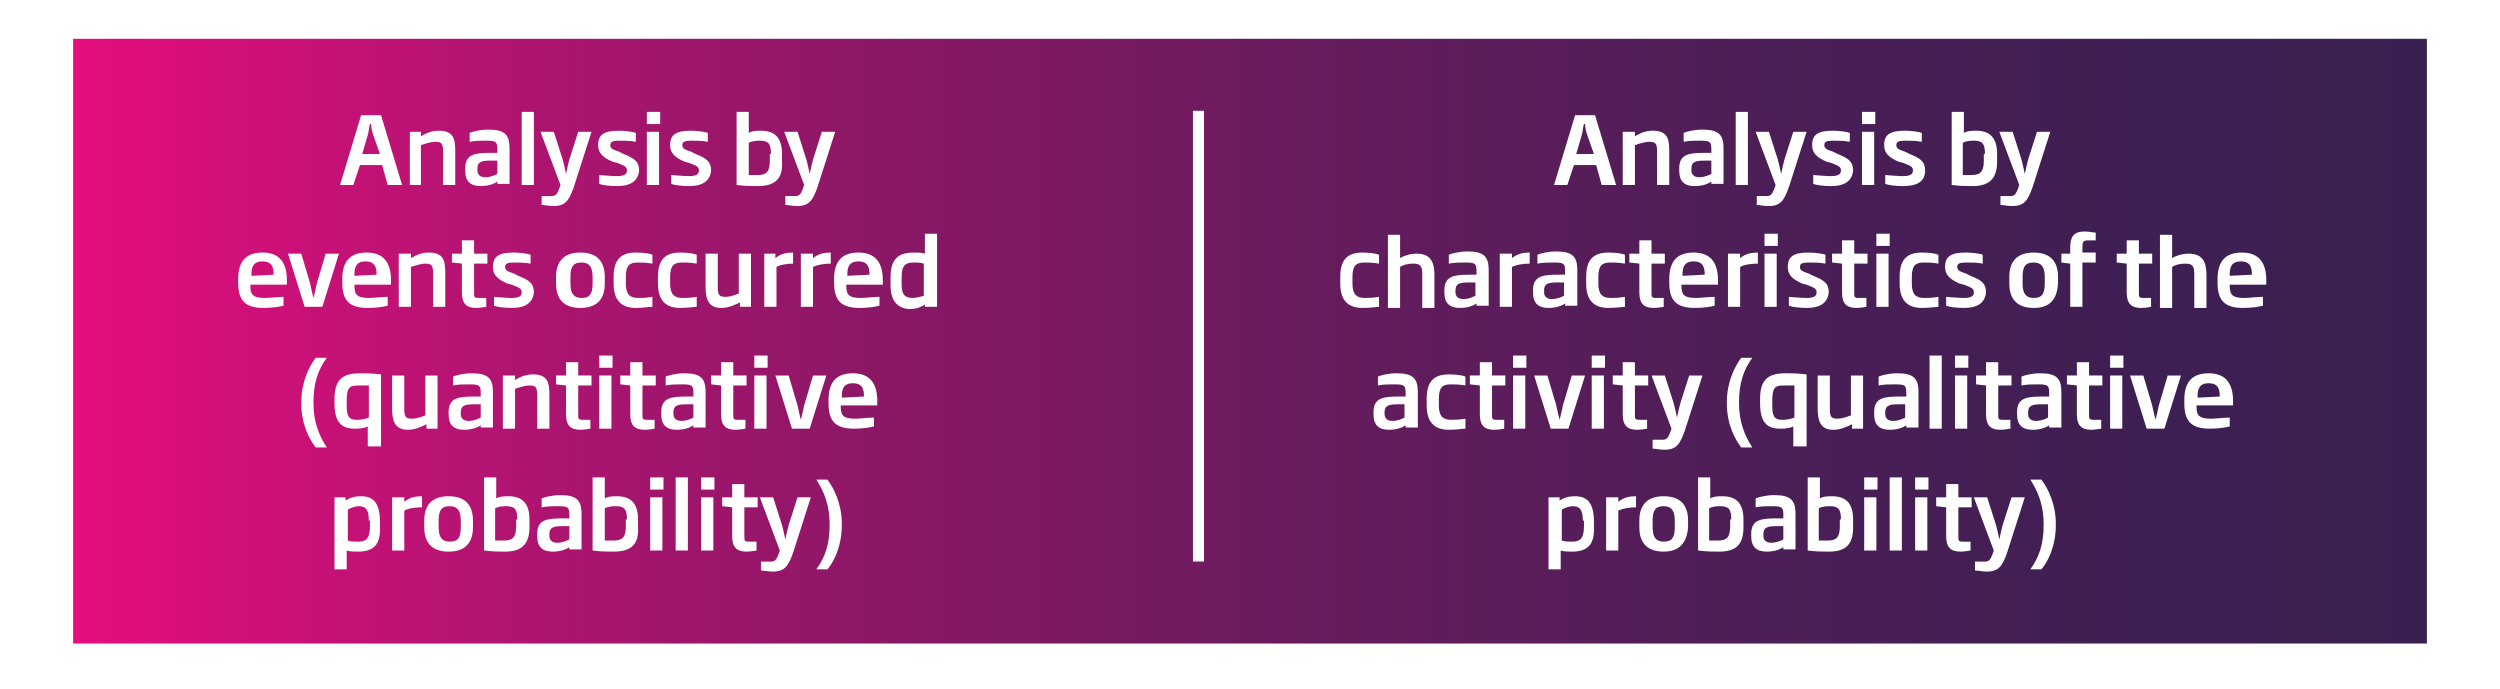 <?xml version="1.0" encoding="utf-8"?>
<!-- Generator: Adobe Illustrator 24.2.3, SVG Export Plug-In . SVG Version: 6.00 Build 0)  -->
<svg version="1.1" id="Capa_1" xmlns="http://www.w3.org/2000/svg" xmlns:xlink="http://www.w3.org/1999/xlink" x="0px" y="0px"
	 viewBox="0 0 225.7 62.2" style="enable-background:new 0 0 225.7 62.2;" xml:space="preserve">
<style type="text/css">
	.st0{clip-path:url(#SVGID_2_);fill:url(#SVGID_3_);}
	.st1{fill:#FFFFFF;}
	.st2{filter:url(#Adobe_OpacityMaskFilter);}
	.st3{fill:url(#SVGID_5_);}
	.st4{mask:url(#SVGID_4_);}
	.st5{clip-path:url(#SVGID_7_);fill:none;stroke:#FFFFFF;}
</style>
<g>
	<defs>
		<rect id="SVGID_1_" x="6.6" y="3.5" width="212.5" height="54.6"/>
	</defs>
	<clipPath id="SVGID_2_">
		<use xlink:href="#SVGID_1_"  style="overflow:visible;"/>
	</clipPath>
	
		<linearGradient id="SVGID_3_" gradientUnits="userSpaceOnUse" x1="332.455" y1="-14.036" x2="333.455" y2="-14.036" gradientTransform="matrix(213.354 0 0 -213.354 -70924.336 -2963.767)">
		<stop  offset="0" style="stop-color:#E40E7E"/>
		<stop  offset="1.127321e-02" style="stop-color:#E10E7D"/>
		<stop  offset="0.193" style="stop-color:#AE1470"/>
		<stop  offset="0.371" style="stop-color:#851865"/>
		<stop  offset="0.544" style="stop-color:#641C5D"/>
		<stop  offset="0.71" style="stop-color:#4D1E57"/>
		<stop  offset="0.866" style="stop-color:#3F1F53"/>
		<stop  offset="1" style="stop-color:#3A2052"/>
	</linearGradient>
	<rect x="6.6" y="3.5" class="st0" width="212.5" height="54.6"/>
</g>
<g>
	<path class="st1" d="M35,16.7l-0.5-1.8h-2l-0.6,1.8h-1.2l1.9-6.3h1.8l1.9,6.3H35z M33.7,12.2c-0.1-0.3-0.2-0.7-0.2-1h-0.1
		c-0.1,0.3-0.1,0.7-0.2,1l-0.5,1.7h1.6L33.7,12.2z"/>
	<path class="st1" d="M40,16.7v-3c0-0.7-0.1-0.9-0.7-0.9c-0.3,0-0.7,0.1-1.3,0.3v3.6H37v-4.8H38v0.4c0.5-0.3,1-0.5,1.6-0.5
		c1.4,0,1.5,0.8,1.5,1.9v3H40z"/>
	<path class="st1" d="M44.9,16.7v-0.3c-0.3,0.2-0.8,0.4-1.5,0.4c-0.9,0-1.4-0.4-1.4-1.4v-0.2c0-1.3,0.9-1.4,2.3-1.4h0.6v-0.3
		c0-0.7-0.1-0.8-1-0.8c-0.5,0-1,0-1.5,0.1v-0.8c0.2-0.1,0.9-0.3,1.7-0.3c1.5,0,1.9,0.5,1.9,1.7v3.2H44.9z M44.9,14.5h-0.6
		c-0.8,0-1.2,0.1-1.2,0.7v0.2c0,0.4,0.3,0.6,0.7,0.6c0.5,0,0.9-0.2,1.1-0.3V14.5z"/>
	<path class="st1" d="M47.1,16.7v-6.6h1.1v6.6H47.1z"/>
	<path class="st1" d="M51.8,16.9c-0.4,1.1-0.7,1.7-1.8,1.7c-0.5,0-0.9-0.1-1.1-0.1v-0.8c0.4,0,0.6,0,0.9,0c0.4,0,0.5-0.2,0.7-0.7
		l0.1-0.3l-1.8-4.8h1.2l0.8,2.5c0.1,0.4,0.2,0.8,0.3,1.3c0.1-0.5,0.2-0.9,0.3-1.3l0.8-2.5h1.2L51.8,16.9z"/>
	<path class="st1" d="M55.7,16.8c-0.7,0-1.4-0.1-1.6-0.2v-0.8c0.2,0,1,0.1,1.6,0.1c0.7,0,0.9-0.2,0.9-0.5c0-0.3-0.1-0.4-0.9-0.7
		l-0.4-0.1c-0.9-0.4-1.3-0.8-1.3-1.5c0-1,0.6-1.3,1.9-1.3c0.5,0,1.3,0.1,1.5,0.2v0.8c-0.5-0.1-1.1-0.1-1.5-0.1
		c-0.6,0-0.8,0.1-0.8,0.4c0,0.3,0.2,0.4,0.8,0.6l0.4,0.2c1,0.4,1.4,0.7,1.4,1.5C57.6,16.3,57,16.8,55.7,16.8z"/>
	<path class="st1" d="M58.4,11.2v-1.1h1.2v1.1H58.4z M58.4,16.7v-4.8h1.1v4.8H58.4z"/>
	<path class="st1" d="M62.2,16.8c-0.7,0-1.4-0.1-1.6-0.2v-0.8c0.2,0,1,0.1,1.6,0.1c0.7,0,0.9-0.2,0.9-0.5c0-0.3-0.1-0.4-0.9-0.7
		l-0.4-0.1c-0.9-0.4-1.3-0.8-1.3-1.5c0-1,0.6-1.3,1.9-1.3c0.5,0,1.3,0.1,1.5,0.2v0.8c-0.5-0.1-1.1-0.1-1.5-0.1
		c-0.6,0-0.8,0.1-0.8,0.4c0,0.3,0.2,0.4,0.8,0.6l0.4,0.2c1,0.4,1.4,0.7,1.4,1.5C64.1,16.3,63.5,16.8,62.2,16.8z"/>
	<path class="st1" d="M68.4,16.8c-0.6,0-1.1,0-1.9-0.1v-6.6h1.1V12c0.3-0.2,0.8-0.2,1.1-0.2c1.3,0,1.9,0.7,1.9,2.1v0.7
		C70.7,16.2,69.9,16.8,68.4,16.8z M69.6,13.9c0-0.9-0.2-1.2-1-1.2c-0.2,0-0.7,0-1,0.2v2.9c0.2,0,0.5,0,0.8,0c0.8,0,1.1-0.3,1.1-1.3
		V13.9z"/>
	<path class="st1" d="M73.8,16.9c-0.4,1.1-0.7,1.7-1.8,1.7c-0.5,0-0.9-0.1-1.1-0.1v-0.8c0.4,0,0.6,0,0.9,0c0.4,0,0.5-0.2,0.7-0.7
		l0.1-0.3l-1.8-4.8h1.2l0.8,2.5c0.1,0.4,0.2,0.8,0.3,1.3c0.1-0.5,0.2-0.9,0.3-1.3l0.8-2.5h1.2L73.8,16.9z"/>
</g>
<g>
	<path class="st1" d="M22.6,25.7L22.6,25.7c0,0.8,0.1,1.2,1.3,1.2c0.5,0,1.1-0.1,1.7-0.1v0.8c-0.4,0.1-1,0.2-1.8,0.2
		c-1.7,0-2.3-0.7-2.3-2.3v-0.3c0-1.6,0.7-2.4,2.2-2.4c1.6,0,2.2,1,2.2,2.5v0.4H22.6z M24.7,24.8c0-0.6-0.1-1.2-1-1.2
		c-0.9,0-1,0.6-1,1.2v0.1L24.7,24.8L24.7,24.8z"/>
	<path class="st1" d="M29.1,27.7h-1.6L26,22.9h1.2l0.8,2.7c0.1,0.5,0.2,0.9,0.3,1.3c0.1-0.4,0.2-0.8,0.3-1.3l0.8-2.7h1.2L29.1,27.7z
		"/>
	<path class="st1" d="M32,25.7L32,25.7c0,0.8,0.1,1.2,1.3,1.2c0.5,0,1.1-0.1,1.7-0.1v0.8c-0.4,0.1-1,0.2-1.8,0.2
		c-1.7,0-2.3-0.7-2.3-2.3v-0.3c0-1.6,0.7-2.4,2.2-2.4c1.6,0,2.2,1,2.2,2.5v0.4H32z M34,24.8c0-0.6-0.1-1.2-1-1.2c-0.9,0-1,0.6-1,1.2
		v0.1L34,24.8L34,24.8z"/>
	<path class="st1" d="M39.1,27.7v-3c0-0.7-0.1-0.9-0.7-0.9c-0.3,0-0.7,0.1-1.3,0.3v3.6h-1.1v-4.8h1.1v0.4c0.5-0.3,1-0.5,1.6-0.5
		c1.4,0,1.5,0.8,1.5,1.9v3H39.1z"/>
	<path class="st1" d="M43,27.8c-0.9,0-1.3-0.4-1.3-1.4v-2.6l-0.9-0.1v-0.8h0.9v-1.2h1.1v1.2h1.2v0.9h-1.2v2.6c0,0.4,0,0.5,0.4,0.5
		c0.2,0,0.6,0,0.7,0v0.8C43.8,27.7,43.4,27.8,43,27.8z"/>
	<path class="st1" d="M46.2,27.8c-0.7,0-1.4-0.1-1.6-0.2v-0.8c0.2,0,1,0.1,1.6,0.1c0.7,0,0.9-0.2,0.9-0.5c0-0.3-0.1-0.4-0.9-0.7
		l-0.4-0.1c-0.9-0.4-1.3-0.8-1.3-1.5c0-1,0.6-1.3,1.9-1.3c0.5,0,1.3,0.1,1.5,0.2v0.8c-0.5-0.1-1.1-0.1-1.5-0.1
		c-0.6,0-0.8,0.1-0.8,0.4c0,0.3,0.2,0.4,0.8,0.6l0.4,0.2c1,0.4,1.4,0.7,1.4,1.5C48.1,27.3,47.5,27.8,46.2,27.8z"/>
	<path class="st1" d="M52.4,27.8c-1.4,0-2.2-0.7-2.2-2.2V25c0-1.5,0.8-2.2,2.2-2.2s2.2,0.7,2.2,2.2v0.6
		C54.6,27.1,53.8,27.8,52.4,27.8z M53.5,25c0-0.9-0.3-1.3-1-1.3c-0.7,0-1,0.3-1,1.3v0.6c0,0.9,0.3,1.3,1,1.3s1-0.3,1-1.3V25z"/>
	<path class="st1" d="M57.4,27.8c-1.4,0-2-0.8-2-2.2V25c0-1.5,0.6-2.2,2-2.2c0.7,0,1.3,0.1,1.5,0.2v0.8c-0.6-0.1-1-0.1-1.3-0.1
		c-0.7,0-1.1,0.2-1.1,1.3v0.6c0,1,0.4,1.3,1.1,1.3c0.3,0,0.7,0,1.3-0.1v0.9C58.6,27.7,58.1,27.8,57.4,27.8z"/>
	<path class="st1" d="M61.4,27.8c-1.4,0-2-0.8-2-2.2V25c0-1.5,0.6-2.2,2-2.2c0.7,0,1.3,0.1,1.5,0.2v0.8c-0.6-0.1-1-0.1-1.3-0.1
		c-0.7,0-1.1,0.2-1.1,1.3v0.6c0,1,0.4,1.3,1.1,1.3c0.3,0,0.7,0,1.3-0.1v0.9C62.6,27.7,62.1,27.8,61.4,27.8z"/>
	<path class="st1" d="M66.8,27.7v-0.4c-0.6,0.3-1.1,0.5-1.7,0.5c-1.2,0-1.4-0.9-1.4-1.9v-3h1.1v3c0,0.7,0.1,0.9,0.7,0.9
		c0.3,0,0.7-0.1,1.2-0.3v-3.6h1.1v4.8H66.8z"/>
	<path class="st1" d="M70.1,24.1v3.6H69v-4.8H70v0.4c0.5-0.4,1-0.5,1.6-0.5v1C71.1,23.8,70.4,23.9,70.1,24.1z"/>
	<path class="st1" d="M73.4,24.1v3.6h-1.1v-4.8h1.1v0.4c0.5-0.4,1-0.5,1.6-0.5v1C74.4,23.8,73.8,23.9,73.4,24.1z"/>
	<path class="st1" d="M76.4,25.7L76.4,25.7c0,0.8,0.1,1.2,1.3,1.2c0.5,0,1.1-0.1,1.7-0.1v0.8c-0.4,0.1-1,0.2-1.8,0.2
		c-1.7,0-2.3-0.7-2.3-2.3v-0.3c0-1.6,0.7-2.4,2.2-2.4c1.6,0,2.2,1,2.2,2.5v0.4H76.4z M78.5,24.8c0-0.6-0.1-1.2-1-1.2
		c-0.9,0-1,0.6-1,1.2v0.1L78.5,24.8L78.5,24.8z"/>
	<path class="st1" d="M83.5,27.7v-0.2c-0.3,0.2-0.8,0.4-1.3,0.4c-1.1,0-1.8-0.7-1.8-2.1V25c0-1.7,0.8-2.2,2.1-2.2c0.4,0,0.7,0,1,0.1
		v-1.8h1.1v6.6H83.5z M83.4,23.8c-0.3-0.1-0.7-0.1-0.9-0.1c-0.7,0-1.1,0.2-1.1,1.3v0.7c0,0.9,0.3,1.2,1,1.2c0.3,0,0.7-0.1,1-0.2
		V23.8z"/>
</g>
<g>
	<path class="st1" d="M28.5,40.4c-0.6-0.8-1.3-2.1-1.3-4v-0.1c0-1.8,0.7-3.2,1.3-4h1c-0.8,1.1-1.2,2.3-1.2,4v0.1
		c0,1.7,0.5,2.9,1.2,4H28.5z"/>
	<path class="st1" d="M33.2,40.4v-1.9c-0.4,0.2-0.9,0.2-1.2,0.2c-1.2,0-1.8-0.6-1.8-2.3v-0.4c0-1.8,0.8-2.3,2.3-2.3
		c0.6,0,1,0,1.9,0.1v6.5H33.2z M33.2,34.8c-0.2,0-0.6,0-0.8,0c-0.8,0-1.1,0.1-1.1,1.4v0.4c0,1,0.2,1.3,0.9,1.3c0.2,0,0.6,0,1.1-0.2
		V34.8z"/>
	<path class="st1" d="M38.5,38.7v-0.4c-0.6,0.3-1.1,0.5-1.7,0.5c-1.2,0-1.4-0.9-1.4-1.9v-3h1.1v3c0,0.7,0.1,0.9,0.7,0.9
		c0.3,0,0.7-0.1,1.2-0.3v-3.6h1.1v4.8H38.5z"/>
	<path class="st1" d="M43.4,38.7v-0.3c-0.3,0.2-0.8,0.4-1.5,0.4c-0.9,0-1.4-0.4-1.4-1.4v-0.2c0-1.3,0.9-1.4,2.3-1.4h0.6v-0.3
		c0-0.7-0.1-0.8-1-0.8c-0.5,0-1,0-1.5,0.1V34c0.2-0.1,0.9-0.3,1.7-0.3c1.5,0,1.9,0.5,1.9,1.7v3.2H43.4z M43.4,36.5h-0.6
		c-0.8,0-1.2,0.1-1.2,0.7v0.2c0,0.4,0.3,0.6,0.7,0.6c0.5,0,0.9-0.2,1.1-0.3V36.5z"/>
	<path class="st1" d="M48.5,38.7v-3c0-0.7-0.1-0.9-0.7-0.9c-0.3,0-0.7,0.1-1.3,0.3v3.6h-1.1v-4.8h1.1v0.4c0.5-0.3,1-0.5,1.6-0.5
		c1.4,0,1.5,0.8,1.5,1.9v3H48.5z"/>
	<path class="st1" d="M52.4,38.8c-0.9,0-1.3-0.4-1.3-1.4v-2.6l-0.9-0.1v-0.8h0.9v-1.2h1.1v1.2h1.2v0.9h-1.2v2.6c0,0.4,0,0.5,0.4,0.5
		c0.2,0,0.6,0,0.7,0v0.8C53.2,38.7,52.8,38.8,52.4,38.8z"/>
	<path class="st1" d="M54.1,33.2v-1.1h1.2v1.1H54.1z M54.1,38.7v-4.8h1.1v4.8H54.1z"/>
	<path class="st1" d="M58.2,38.8c-0.9,0-1.3-0.4-1.3-1.4v-2.6L56,34.7v-0.8h0.9v-1.2H58v1.2h1.2v0.9H58v2.6c0,0.4,0,0.5,0.4,0.5
		c0.2,0,0.6,0,0.7,0v0.8C59.1,38.7,58.6,38.8,58.2,38.8z"/>
	<path class="st1" d="M62.6,38.7v-0.3c-0.3,0.2-0.8,0.4-1.5,0.4c-0.9,0-1.4-0.4-1.4-1.4v-0.2c0-1.3,0.9-1.4,2.3-1.4h0.6v-0.3
		c0-0.7-0.1-0.8-1-0.8c-0.5,0-1,0-1.5,0.1V34c0.2-0.1,0.9-0.3,1.7-0.3c1.5,0,1.9,0.5,1.9,1.7v3.2H62.6z M62.6,36.5H62
		c-0.8,0-1.2,0.1-1.2,0.7v0.2c0,0.4,0.3,0.6,0.7,0.6c0.5,0,0.9-0.2,1.1-0.3V36.5z"/>
	<path class="st1" d="M66.4,38.8c-0.9,0-1.3-0.4-1.3-1.4v-2.6l-0.9-0.1v-0.8h0.9v-1.2h1.1v1.2h1.2v0.9h-1.2v2.6c0,0.4,0,0.5,0.4,0.5
		c0.2,0,0.6,0,0.7,0v0.8C67.2,38.7,66.8,38.8,66.4,38.8z"/>
	<path class="st1" d="M68.1,33.2v-1.1h1.2v1.1H68.1z M68.1,38.7v-4.8h1.1v4.8H68.1z"/>
	<path class="st1" d="M73.1,38.7h-1.6L70,33.9h1.2l0.8,2.7c0.1,0.5,0.2,0.9,0.3,1.3c0.1-0.4,0.2-0.8,0.3-1.3l0.8-2.7h1.2L73.1,38.7z
		"/>
	<path class="st1" d="M75.9,36.6L75.9,36.6c0,0.8,0.1,1.2,1.3,1.2c0.5,0,1.1-0.1,1.7-0.1v0.8c-0.4,0.1-1,0.2-1.8,0.2
		c-1.7,0-2.3-0.7-2.3-2.3v-0.3c0-1.6,0.7-2.4,2.2-2.4c1.6,0,2.2,1,2.2,2.5v0.4H75.9z M78,35.8c0-0.6-0.1-1.2-1-1.2
		c-0.9,0-1,0.6-1,1.2v0.1L78,35.8L78,35.8z"/>
</g>
<g>
	<path class="st1" d="M32.3,49.8c-0.3,0-0.7,0-1-0.1v1.7h-1.1v-6.5h1v0.3c0.4-0.3,0.9-0.4,1.4-0.4c1.1,0,1.7,0.6,1.7,2.3v0.4
		C34.4,49.3,33.6,49.8,32.3,49.8z M33.3,47c0-1-0.3-1.3-0.9-1.3c-0.3,0-0.6,0.1-1,0.3v2.8c0.3,0.1,0.6,0.1,0.9,0.1
		c0.7,0,1.1-0.2,1.1-1.4V47z"/>
	<path class="st1" d="M36.5,46.1v3.6h-1.1v-4.8h1.1v0.4c0.5-0.4,1-0.5,1.6-0.5v1C37.5,45.8,36.8,45.9,36.5,46.1z"/>
	<path class="st1" d="M40.5,49.8c-1.4,0-2.2-0.7-2.2-2.2V47c0-1.5,0.8-2.2,2.2-2.2s2.2,0.7,2.2,2.2v0.6
		C42.7,49.1,41.9,49.8,40.5,49.8z M41.6,47c0-0.9-0.3-1.3-1-1.3c-0.7,0-1,0.3-1,1.3v0.6c0,0.9,0.3,1.3,1,1.3s1-0.3,1-1.3V47z"/>
	<path class="st1" d="M45.6,49.8c-0.6,0-1.1,0-1.9-0.1v-6.6h1.1V45c0.3-0.2,0.8-0.2,1.1-0.2c1.3,0,1.9,0.7,1.9,2.1v0.7
		C47.8,49.2,47,49.8,45.6,49.8z M46.7,46.9c0-0.9-0.2-1.2-1-1.2c-0.2,0-0.7,0-1,0.2v2.9c0.2,0,0.5,0,0.8,0c0.8,0,1.1-0.3,1.1-1.3
		V46.9z"/>
	<path class="st1" d="M51.4,49.7v-0.3c-0.3,0.2-0.8,0.4-1.5,0.4c-0.9,0-1.4-0.4-1.4-1.4v-0.2c0-1.3,0.9-1.4,2.3-1.4h0.6v-0.3
		c0-0.7-0.1-0.8-1-0.8c-0.5,0-1,0-1.5,0.1V45c0.2-0.1,0.9-0.3,1.7-0.3c1.5,0,1.9,0.5,1.9,1.7v3.2H51.4z M51.4,47.5h-0.6
		c-0.8,0-1.2,0.1-1.2,0.7v0.2c0,0.4,0.3,0.6,0.7,0.6c0.5,0,0.9-0.2,1.1-0.3V47.5z"/>
	<path class="st1" d="M55.4,49.8c-0.6,0-1.1,0-1.9-0.1v-6.6h1.1V45c0.3-0.2,0.8-0.2,1.1-0.2c1.3,0,1.9,0.7,1.9,2.1v0.7
		C57.7,49.2,56.9,49.8,55.4,49.8z M56.6,46.9c0-0.9-0.2-1.2-1-1.2c-0.2,0-0.7,0-1,0.2v2.9c0.2,0,0.5,0,0.8,0c0.8,0,1.1-0.3,1.1-1.3
		V46.9z"/>
	<path class="st1" d="M58.7,44.2v-1.1h1.2v1.1H58.7z M58.7,49.7v-4.8h1.1v4.8H58.7z"/>
	<path class="st1" d="M61,49.7v-6.6h1.1v6.6H61z"/>
	<path class="st1" d="M63.3,44.2v-1.1h1.2v1.1H63.3z M63.3,49.7v-4.8h1.1v4.8H63.3z"/>
	<path class="st1" d="M67.4,49.8c-0.9,0-1.3-0.4-1.3-1.4v-2.6l-0.9-0.1v-0.8h0.9v-1.2h1.1v1.2h1.2v0.9h-1.2v2.6c0,0.4,0,0.5,0.4,0.5
		c0.2,0,0.6,0,0.7,0v0.8C68.2,49.7,67.8,49.8,67.4,49.8z"/>
	<path class="st1" d="M71.6,49.9c-0.4,1.1-0.7,1.7-1.8,1.7c-0.5,0-0.9-0.1-1.1-0.1v-0.8c0.4,0,0.6,0,0.9,0c0.4,0,0.5-0.2,0.7-0.7
		l0.1-0.3l-1.8-4.8h1.2l0.8,2.5c0.1,0.4,0.2,0.8,0.3,1.3c0.1-0.5,0.2-0.9,0.3-1.3l0.8-2.5h1.2L71.6,49.9z"/>
	<path class="st1" d="M74.7,51.4h-1c0.8-1.1,1.2-2.3,1.2-4v-0.1c0-1.7-0.5-2.9-1.2-4h1c0.6,0.8,1.3,2.2,1.3,4v0.1
		C76,49.3,75.3,50.7,74.7,51.4z"/>
</g>
<g>
	<path class="st1" d="M144.6,16.7l-0.5-1.8h-2l-0.6,1.8h-1.2l1.9-6.3h1.8l1.9,6.3H144.6z M143.3,12.2c-0.1-0.3-0.2-0.7-0.2-1H143
		c-0.1,0.3-0.1,0.7-0.2,1l-0.5,1.7h1.6L143.3,12.2z"/>
	<path class="st1" d="M149.6,16.7v-3c0-0.7-0.1-0.9-0.7-0.9c-0.3,0-0.7,0.1-1.3,0.3v3.6h-1.1v-4.8h1.1v0.4c0.5-0.3,1-0.5,1.6-0.5
		c1.4,0,1.5,0.8,1.5,1.9v3H149.6z"/>
	<path class="st1" d="M154.5,16.7v-0.3c-0.3,0.2-0.8,0.4-1.5,0.4c-0.9,0-1.4-0.4-1.4-1.4v-0.2c0-1.3,0.9-1.4,2.3-1.4h0.6v-0.3
		c0-0.7-0.1-0.8-1-0.8c-0.5,0-1,0-1.5,0.1v-0.8c0.2-0.1,0.9-0.3,1.7-0.3c1.5,0,1.9,0.5,1.9,1.7v3.2H154.5z M154.5,14.5h-0.6
		c-0.8,0-1.2,0.1-1.2,0.7v0.2c0,0.4,0.3,0.6,0.7,0.6c0.5,0,0.9-0.2,1.1-0.3V14.5z"/>
	<path class="st1" d="M156.7,16.7v-6.6h1.1v6.6H156.7z"/>
	<path class="st1" d="M161.5,16.9c-0.4,1.1-0.7,1.7-1.8,1.7c-0.5,0-0.9-0.1-1.1-0.1v-0.8c0.4,0,0.6,0,0.9,0c0.4,0,0.5-0.2,0.7-0.7
		l0.1-0.3l-1.8-4.8h1.2l0.8,2.5c0.1,0.4,0.2,0.8,0.3,1.3c0.1-0.5,0.2-0.9,0.3-1.3l0.8-2.5h1.2L161.5,16.9z"/>
	<path class="st1" d="M165.3,16.8c-0.7,0-1.4-0.1-1.6-0.2v-0.8c0.2,0,1,0.1,1.6,0.1c0.7,0,0.9-0.2,0.9-0.5c0-0.3-0.1-0.4-0.9-0.7
		l-0.4-0.1c-0.9-0.4-1.3-0.8-1.3-1.5c0-1,0.6-1.3,1.9-1.3c0.5,0,1.3,0.1,1.5,0.2v0.8c-0.5-0.1-1.1-0.1-1.5-0.1
		c-0.6,0-0.8,0.1-0.8,0.4c0,0.3,0.2,0.4,0.8,0.6l0.4,0.2c1,0.4,1.4,0.7,1.4,1.5C167.2,16.3,166.6,16.8,165.3,16.8z"/>
	<path class="st1" d="M168.1,11.2v-1.1h1.2v1.1H168.1z M168.1,16.7v-4.8h1.1v4.8H168.1z"/>
	<path class="st1" d="M171.8,16.8c-0.7,0-1.4-0.1-1.6-0.2v-0.8c0.2,0,1,0.1,1.6,0.1c0.7,0,0.9-0.2,0.9-0.5c0-0.3-0.1-0.4-0.9-0.7
		l-0.4-0.1c-0.9-0.4-1.3-0.8-1.3-1.5c0-1,0.6-1.3,1.9-1.3c0.5,0,1.3,0.1,1.5,0.2v0.8c-0.5-0.1-1.1-0.1-1.5-0.1
		c-0.6,0-0.8,0.1-0.8,0.4c0,0.3,0.2,0.4,0.8,0.6l0.4,0.2c1,0.4,1.4,0.7,1.4,1.5C173.8,16.3,173.2,16.8,171.8,16.8z"/>
	<path class="st1" d="M178.1,16.8c-0.6,0-1.1,0-1.9-0.1v-6.6h1.1V12c0.3-0.2,0.8-0.2,1.1-0.2c1.3,0,1.9,0.7,1.9,2.1v0.7
		C180.3,16.2,179.5,16.8,178.1,16.8z M179.2,13.9c0-0.9-0.2-1.2-1-1.2c-0.2,0-0.7,0-1,0.2v2.9c0.2,0,0.5,0,0.8,0
		c0.8,0,1.1-0.3,1.1-1.3V13.9z"/>
	<path class="st1" d="M183.5,16.9c-0.4,1.1-0.7,1.7-1.8,1.7c-0.5,0-0.9-0.1-1.1-0.1v-0.8c0.4,0,0.6,0,0.9,0c0.4,0,0.5-0.2,0.7-0.7
		l0.1-0.3l-1.8-4.8h1.2l0.8,2.5c0.1,0.4,0.2,0.8,0.3,1.3c0.1-0.5,0.2-0.9,0.3-1.3l0.8-2.5h1.2L183.5,16.9z"/>
</g>
<g>
	<path class="st1" d="M123,27.8c-1.4,0-2-0.8-2-2.2V25c0-1.5,0.6-2.2,2-2.2c0.7,0,1.3,0.1,1.5,0.2v0.8c-0.6-0.1-1-0.1-1.3-0.1
		c-0.7,0-1.1,0.2-1.1,1.3v0.6c0,1,0.4,1.3,1.1,1.3c0.3,0,0.7,0,1.3-0.1v0.9C124.3,27.7,123.8,27.8,123,27.8z"/>
	<path class="st1" d="M128.4,27.7v-3c0-0.7-0.2-0.9-0.8-0.9c-0.5,0-0.9,0.1-1.2,0.3v3.7h-1.1v-6.6h1.1v2.1c0.3-0.2,0.9-0.4,1.5-0.4
		c1.2,0,1.6,0.7,1.6,1.9v3H128.4z"/>
	<path class="st1" d="M133.3,27.7v-0.3c-0.3,0.2-0.8,0.4-1.5,0.4c-0.9,0-1.4-0.4-1.4-1.4v-0.2c0-1.3,0.9-1.4,2.3-1.4h0.6v-0.3
		c0-0.7-0.1-0.8-1-0.8c-0.5,0-1,0-1.5,0.1v-0.8c0.2-0.1,0.9-0.3,1.7-0.3c1.5,0,1.9,0.5,1.9,1.7v3.2H133.3z M133.2,25.5h-0.6
		c-0.8,0-1.2,0.1-1.2,0.7v0.2c0,0.4,0.3,0.6,0.7,0.6c0.5,0,0.9-0.2,1.1-0.3V25.5z"/>
	<path class="st1" d="M136.5,24.1v3.6h-1.1v-4.8h1.1v0.4c0.5-0.4,1-0.5,1.6-0.5v1C137.5,23.8,136.9,23.9,136.5,24.1z"/>
	<path class="st1" d="M141.3,27.7v-0.3c-0.3,0.2-0.8,0.4-1.5,0.4c-0.9,0-1.4-0.4-1.4-1.4v-0.2c0-1.3,0.9-1.4,2.3-1.4h0.6v-0.3
		c0-0.7-0.1-0.8-1-0.8c-0.5,0-1,0-1.5,0.1v-0.8c0.2-0.1,0.9-0.3,1.7-0.3c1.5,0,1.9,0.5,1.9,1.7v3.2H141.3z M141.2,25.5h-0.6
		c-0.8,0-1.2,0.1-1.2,0.7v0.2c0,0.4,0.3,0.6,0.7,0.6c0.5,0,0.9-0.2,1.1-0.3V25.5z"/>
	<path class="st1" d="M145.2,27.8c-1.4,0-2-0.8-2-2.2V25c0-1.5,0.6-2.2,2-2.2c0.7,0,1.3,0.1,1.5,0.2v0.8c-0.6-0.1-1-0.1-1.3-0.1
		c-0.7,0-1.1,0.2-1.1,1.3v0.6c0,1,0.4,1.3,1.1,1.3c0.3,0,0.7,0,1.3-0.1v0.9C146.5,27.7,145.9,27.8,145.2,27.8z"/>
	<path class="st1" d="M149.3,27.8c-0.9,0-1.3-0.4-1.3-1.4v-2.6l-0.9-0.1v-0.8h0.9v-1.2h1.1v1.2h1.2v0.9h-1.2v2.6
		c0,0.4,0,0.5,0.4,0.5c0.2,0,0.6,0,0.7,0v0.8C150.1,27.7,149.7,27.8,149.3,27.8z"/>
	<path class="st1" d="M151.8,25.7L151.8,25.7c0,0.8,0.1,1.2,1.3,1.2c0.5,0,1.1-0.1,1.7-0.1v0.8c-0.4,0.1-1,0.2-1.8,0.2
		c-1.7,0-2.3-0.7-2.3-2.3v-0.3c0-1.6,0.7-2.4,2.2-2.4c1.6,0,2.2,1,2.2,2.5v0.4H151.8z M153.9,24.8c0-0.6-0.1-1.2-1-1.2
		c-0.9,0-1,0.6-1,1.2v0.1L153.9,24.8L153.9,24.8z"/>
	<path class="st1" d="M157.1,24.1v3.6H156v-4.8h1.1v0.4c0.5-0.4,1-0.5,1.6-0.5v1C158.1,23.8,157.4,23.9,157.1,24.1z"/>
	<path class="st1" d="M159.3,22.2v-1.1h1.2v1.1H159.3z M159.3,27.7v-4.8h1.1v4.8H159.3z"/>
	<path class="st1" d="M163.1,27.8c-0.7,0-1.4-0.1-1.6-0.2v-0.8c0.2,0,1,0.1,1.6,0.1c0.7,0,0.9-0.2,0.9-0.5c0-0.3-0.1-0.4-0.9-0.7
		l-0.4-0.1c-0.9-0.4-1.3-0.8-1.3-1.5c0-1,0.6-1.3,1.9-1.3c0.5,0,1.3,0.1,1.5,0.2v0.8c-0.5-0.1-1.1-0.1-1.5-0.1
		c-0.6,0-0.8,0.1-0.8,0.4c0,0.3,0.2,0.4,0.8,0.6l0.4,0.2c1,0.4,1.4,0.7,1.4,1.5C165,27.3,164.4,27.8,163.1,27.8z"/>
	<path class="st1" d="M167.6,27.8c-0.9,0-1.3-0.4-1.3-1.4v-2.6l-0.9-0.1v-0.8h0.9v-1.2h1.1v1.2h1.2v0.9h-1.2v2.6
		c0,0.4,0,0.5,0.4,0.5c0.2,0,0.6,0,0.7,0v0.8C168.5,27.7,168,27.8,167.6,27.8z"/>
	<path class="st1" d="M169.4,22.2v-1.1h1.2v1.1H169.4z M169.4,27.7v-4.8h1.1v4.8H169.4z"/>
	<path class="st1" d="M173.5,27.8c-1.4,0-2-0.8-2-2.2V25c0-1.5,0.6-2.2,2-2.2c0.7,0,1.3,0.1,1.5,0.2v0.8c-0.6-0.1-1-0.1-1.3-0.1
		c-0.7,0-1.1,0.2-1.1,1.3v0.6c0,1,0.4,1.3,1.1,1.3c0.3,0,0.7,0,1.3-0.1v0.9C174.8,27.7,174.2,27.8,173.5,27.8z"/>
	<path class="st1" d="M177.3,27.8c-0.7,0-1.4-0.1-1.6-0.2v-0.8c0.2,0,1,0.1,1.6,0.1c0.7,0,0.9-0.2,0.9-0.5c0-0.3-0.1-0.4-0.9-0.7
		l-0.4-0.1c-0.9-0.4-1.3-0.8-1.3-1.5c0-1,0.6-1.3,1.9-1.3c0.5,0,1.3,0.1,1.5,0.2v0.8c-0.5-0.1-1.1-0.1-1.5-0.1
		c-0.6,0-0.8,0.1-0.8,0.4c0,0.3,0.2,0.4,0.8,0.6l0.4,0.2c1,0.4,1.4,0.7,1.4,1.5C179.2,27.3,178.6,27.8,177.3,27.8z"/>
	<path class="st1" d="M183.6,27.8c-1.4,0-2.2-0.7-2.2-2.2V25c0-1.5,0.8-2.2,2.2-2.2s2.2,0.7,2.2,2.2v0.6
		C185.7,27.1,185,27.8,183.6,27.8z M184.6,25c0-0.9-0.3-1.3-1-1.3c-0.7,0-1,0.3-1,1.3v0.6c0,0.9,0.3,1.3,1,1.3s1-0.3,1-1.3V25z"/>
	<path class="st1" d="M188,23.8v3.9h-1.1v-3.9l-0.8-0.1v-0.8h0.8v-0.5c0-0.9,0.2-1.5,1.3-1.5c0.4,0,0.8,0.1,1,0.1v0.7
		c-0.2,0-0.5,0-0.7,0c-0.5,0-0.5,0.2-0.5,0.7v0.4h1.2v0.9H188z"/>
	<path class="st1" d="M193.3,27.8c-0.9,0-1.3-0.4-1.3-1.4v-2.6l-0.9-0.1v-0.8h0.9v-1.2h1.1v1.2h1.2v0.9h-1.2v2.6
		c0,0.4,0,0.5,0.4,0.5c0.2,0,0.6,0,0.7,0v0.8C194.2,27.7,193.8,27.8,193.3,27.8z"/>
	<path class="st1" d="M198.1,27.7v-3c0-0.7-0.2-0.9-0.8-0.9c-0.5,0-0.9,0.1-1.2,0.3v3.7h-1.1v-6.6h1.1v2.1c0.3-0.2,0.9-0.4,1.5-0.4
		c1.2,0,1.6,0.7,1.6,1.9v3H198.1z"/>
	<path class="st1" d="M201.3,25.7L201.3,25.7c0,0.8,0.1,1.2,1.3,1.2c0.5,0,1.1-0.1,1.7-0.1v0.8c-0.4,0.1-1,0.2-1.8,0.2
		c-1.7,0-2.3-0.7-2.3-2.3v-0.3c0-1.6,0.7-2.4,2.2-2.4c1.6,0,2.2,1,2.2,2.5v0.4H201.3z M203.3,24.8c0-0.6-0.1-1.2-1-1.2
		c-0.9,0-1,0.6-1,1.2v0.1L203.3,24.8L203.3,24.8z"/>
</g>
<g>
	<path class="st1" d="M126.9,38.7v-0.3c-0.3,0.2-0.8,0.4-1.5,0.4c-0.9,0-1.4-0.4-1.4-1.4v-0.2c0-1.3,0.9-1.4,2.3-1.4h0.6v-0.3
		c0-0.7-0.1-0.8-1-0.8c-0.5,0-1,0-1.5,0.1V34c0.2-0.1,0.9-0.3,1.7-0.3c1.5,0,1.9,0.5,1.9,1.7v3.2H126.9z M126.8,36.5h-0.6
		c-0.8,0-1.2,0.1-1.2,0.7v0.2c0,0.4,0.3,0.6,0.7,0.6c0.5,0,0.9-0.2,1.1-0.3V36.5z"/>
	<path class="st1" d="M130.8,38.8c-1.4,0-2-0.8-2-2.2V36c0-1.5,0.6-2.2,2-2.2c0.7,0,1.3,0.1,1.5,0.2v0.8c-0.6-0.1-1-0.1-1.3-0.1
		c-0.7,0-1.1,0.2-1.1,1.3v0.6c0,1,0.4,1.3,1.1,1.3c0.3,0,0.7,0,1.3-0.1v0.9C132,38.7,131.5,38.8,130.8,38.8z"/>
	<path class="st1" d="M134.9,38.8c-0.9,0-1.3-0.4-1.3-1.4v-2.6l-0.9-0.1v-0.8h0.9v-1.2h1.1v1.2h1.2v0.9h-1.2v2.6
		c0,0.4,0,0.5,0.4,0.5c0.2,0,0.6,0,0.7,0v0.8C135.7,38.7,135.3,38.8,134.9,38.8z"/>
	<path class="st1" d="M136.6,33.2v-1.1h1.2v1.1H136.6z M136.6,38.7v-4.8h1.1v4.8H136.6z"/>
	<path class="st1" d="M141.6,38.7H140l-1.5-4.8h1.2l0.8,2.7c0.1,0.5,0.2,0.9,0.3,1.3c0.1-0.4,0.2-0.8,0.3-1.3l0.8-2.7h1.2
		L141.6,38.7z"/>
	<path class="st1" d="M143.7,33.2v-1.1h1.2v1.1H143.7z M143.7,38.7v-4.8h1.1v4.8H143.7z"/>
	<path class="st1" d="M147.8,38.8c-0.9,0-1.3-0.4-1.3-1.4v-2.6l-0.9-0.1v-0.8h0.9v-1.2h1.1v1.2h1.2v0.9h-1.2v2.6
		c0,0.4,0,0.5,0.4,0.5c0.2,0,0.6,0,0.7,0v0.8C148.7,38.7,148.2,38.8,147.8,38.8z"/>
	<path class="st1" d="M152.1,38.9c-0.4,1.1-0.7,1.7-1.8,1.7c-0.5,0-0.9-0.1-1.1-0.1v-0.8c0.4,0,0.6,0,0.9,0c0.4,0,0.5-0.2,0.7-0.7
		l0.1-0.3l-1.8-4.8h1.2l0.8,2.5c0.1,0.4,0.2,0.8,0.3,1.3c0.1-0.5,0.2-0.9,0.3-1.3l0.8-2.5h1.2L152.1,38.9z"/>
	<path class="st1" d="M157.2,40.4c-0.6-0.8-1.3-2.1-1.3-4v-0.1c0-1.8,0.7-3.2,1.3-4h1c-0.8,1.1-1.2,2.3-1.2,4v0.1
		c0,1.7,0.5,2.9,1.2,4H157.2z"/>
	<path class="st1" d="M161.9,40.4v-1.9c-0.4,0.2-0.9,0.2-1.2,0.2c-1.2,0-1.8-0.6-1.8-2.3v-0.4c0-1.8,0.8-2.3,2.3-2.3
		c0.6,0,1,0,1.9,0.1v6.5H161.9z M161.9,34.8c-0.2,0-0.6,0-0.8,0c-0.8,0-1.1,0.1-1.1,1.4v0.4c0,1,0.2,1.3,0.9,1.3
		c0.2,0,0.6,0,1.1-0.2V34.8z"/>
	<path class="st1" d="M167.2,38.7v-0.4c-0.6,0.3-1.1,0.5-1.7,0.5c-1.2,0-1.4-0.9-1.4-1.9v-3h1.1v3c0,0.7,0.1,0.9,0.7,0.9
		c0.3,0,0.7-0.1,1.2-0.3v-3.6h1.1v4.8H167.2z"/>
	<path class="st1" d="M172.1,38.7v-0.3c-0.3,0.2-0.8,0.4-1.5,0.4c-0.9,0-1.4-0.4-1.4-1.4v-0.2c0-1.3,0.9-1.4,2.3-1.4h0.6v-0.3
		c0-0.7-0.1-0.8-1-0.8c-0.5,0-1,0-1.5,0.1V34c0.2-0.1,0.9-0.3,1.7-0.3c1.5,0,1.9,0.5,1.9,1.7v3.2H172.1z M172,36.5h-0.6
		c-0.8,0-1.2,0.1-1.2,0.7v0.2c0,0.4,0.3,0.6,0.7,0.6c0.5,0,0.9-0.2,1.1-0.3V36.5z"/>
	<path class="st1" d="M174.2,38.7v-6.6h1.1v6.6H174.2z"/>
	<path class="st1" d="M176.5,33.2v-1.1h1.2v1.1H176.5z M176.5,38.7v-4.8h1.1v4.8H176.5z"/>
	<path class="st1" d="M180.6,38.8c-0.9,0-1.3-0.4-1.3-1.4v-2.6l-0.9-0.1v-0.8h0.9v-1.2h1.1v1.2h1.2v0.9h-1.2v2.6
		c0,0.4,0,0.5,0.4,0.5c0.2,0,0.6,0,0.7,0v0.8C181.4,38.7,181,38.8,180.6,38.8z"/>
	<path class="st1" d="M185,38.7v-0.3c-0.3,0.2-0.8,0.4-1.5,0.4c-0.9,0-1.4-0.4-1.4-1.4v-0.2c0-1.3,0.9-1.4,2.3-1.4h0.6v-0.3
		c0-0.7-0.1-0.8-1-0.8c-0.5,0-1,0-1.5,0.1V34c0.2-0.1,0.9-0.3,1.7-0.3c1.5,0,1.9,0.5,1.9,1.7v3.2H185z M184.9,36.5h-0.6
		c-0.8,0-1.2,0.1-1.2,0.7v0.2c0,0.4,0.3,0.6,0.7,0.6c0.5,0,0.9-0.2,1.1-0.3V36.5z"/>
	<path class="st1" d="M188.8,38.8c-0.9,0-1.3-0.4-1.3-1.4v-2.6l-0.9-0.1v-0.8h0.9v-1.2h1.1v1.2h1.2v0.9h-1.2v2.6
		c0,0.4,0,0.5,0.4,0.5c0.2,0,0.6,0,0.7,0v0.8C189.6,38.7,189.2,38.8,188.8,38.8z"/>
	<path class="st1" d="M190.5,33.2v-1.1h1.2v1.1H190.5z M190.5,38.7v-4.8h1.1v4.8H190.5z"/>
	<path class="st1" d="M195.4,38.7h-1.6l-1.5-4.8h1.2l0.8,2.7c0.1,0.5,0.2,0.9,0.3,1.3c0.1-0.4,0.2-0.8,0.3-1.3l0.8-2.7h1.2
		L195.4,38.7z"/>
	<path class="st1" d="M198.3,36.6L198.3,36.6c0,0.8,0.1,1.2,1.3,1.2c0.5,0,1.1-0.1,1.7-0.1v0.8c-0.4,0.1-1,0.2-1.8,0.2
		c-1.7,0-2.3-0.7-2.3-2.3v-0.3c0-1.6,0.7-2.4,2.2-2.4c1.6,0,2.2,1,2.2,2.5v0.4H198.3z M200.4,35.8c0-0.6-0.1-1.2-1-1.2
		c-0.9,0-1,0.6-1,1.2v0.1L200.4,35.8L200.4,35.8z"/>
</g>
<g>
	<path class="st1" d="M141.9,49.8c-0.3,0-0.7,0-1-0.1v1.7h-1.1v-6.5h1v0.3c0.4-0.3,0.9-0.4,1.4-0.4c1.1,0,1.7,0.6,1.7,2.3v0.4
		C144,49.3,143.2,49.8,141.9,49.8z M142.9,47c0-1-0.3-1.3-0.9-1.3c-0.3,0-0.6,0.1-1,0.3v2.8c0.3,0.1,0.6,0.1,0.9,0.1
		c0.7,0,1.1-0.2,1.1-1.4V47z"/>
	<path class="st1" d="M146.1,46.1v3.6H145v-4.8h1.1v0.4c0.5-0.4,1-0.5,1.6-0.5v1C147.1,45.8,146.5,45.9,146.1,46.1z"/>
	<path class="st1" d="M150.2,49.8c-1.4,0-2.2-0.7-2.2-2.2V47c0-1.5,0.8-2.2,2.2-2.2s2.2,0.7,2.2,2.2v0.6
		C152.3,49.1,151.5,49.8,150.2,49.8z M151.2,47c0-0.9-0.3-1.3-1-1.3c-0.7,0-1,0.3-1,1.3v0.6c0,0.9,0.3,1.3,1,1.3s1-0.3,1-1.3V47z"/>
	<path class="st1" d="M155.2,49.8c-0.6,0-1.1,0-1.9-0.1v-6.6h1.1V45c0.3-0.2,0.8-0.2,1.1-0.2c1.3,0,1.9,0.7,1.9,2.1v0.7
		C157.4,49.2,156.7,49.8,155.2,49.8z M156.3,46.9c0-0.9-0.2-1.2-1-1.2c-0.2,0-0.7,0-1,0.2v2.9c0.2,0,0.5,0,0.8,0
		c0.8,0,1.1-0.3,1.1-1.3V46.9z"/>
	<path class="st1" d="M161,49.7v-0.3c-0.3,0.2-0.8,0.4-1.5,0.4c-0.9,0-1.4-0.4-1.4-1.4v-0.2c0-1.3,0.9-1.4,2.3-1.4h0.6v-0.3
		c0-0.7-0.1-0.8-1-0.8c-0.5,0-1,0-1.5,0.1V45c0.2-0.1,0.9-0.3,1.7-0.3c1.5,0,1.9,0.5,1.9,1.7v3.2H161z M161,47.5h-0.6
		c-0.8,0-1.2,0.1-1.2,0.7v0.2c0,0.4,0.3,0.6,0.7,0.6c0.5,0,0.9-0.2,1.1-0.3V47.5z"/>
	<path class="st1" d="M165.1,49.8c-0.6,0-1.1,0-1.9-0.1v-6.6h1.1V45c0.3-0.2,0.8-0.2,1.1-0.2c1.3,0,1.9,0.7,1.9,2.1v0.7
		C167.3,49.2,166.6,49.8,165.1,49.8z M166.2,46.9c0-0.9-0.2-1.2-1-1.2c-0.2,0-0.7,0-1,0.2v2.9c0.2,0,0.5,0,0.8,0
		c0.8,0,1.1-0.3,1.1-1.3V46.9z"/>
	<path class="st1" d="M168.3,44.2v-1.1h1.2v1.1H168.3z M168.3,49.7v-4.8h1.1v4.8H168.3z"/>
	<path class="st1" d="M170.6,49.7v-6.6h1.1v6.6H170.6z"/>
	<path class="st1" d="M172.9,44.2v-1.1h1.2v1.1H172.9z M172.9,49.7v-4.8h1.1v4.8H172.9z"/>
	<path class="st1" d="M177,49.8c-0.9,0-1.3-0.4-1.3-1.4v-2.6l-0.9-0.1v-0.8h0.9v-1.2h1.1v1.2h1.2v0.9h-1.2v2.6c0,0.4,0,0.5,0.4,0.5
		c0.2,0,0.6,0,0.7,0v0.8C177.8,49.7,177.4,49.8,177,49.8z"/>
	<path class="st1" d="M181.2,49.9c-0.4,1.1-0.7,1.7-1.8,1.7c-0.5,0-0.9-0.1-1.1-0.1v-0.8c0.4,0,0.6,0,0.9,0c0.4,0,0.5-0.2,0.7-0.7
		l0.1-0.3l-1.8-4.8h1.2l0.8,2.5c0.1,0.4,0.2,0.8,0.3,1.3c0.1-0.5,0.2-0.9,0.3-1.3l0.8-2.5h1.2L181.2,49.9z"/>
	<path class="st1" d="M184.3,51.4h-1c0.8-1.1,1.2-2.3,1.2-4v-0.1c0-1.7-0.5-2.9-1.2-4h1c0.6,0.8,1.3,2.2,1.3,4v0.1
		C185.6,49.3,184.9,50.7,184.3,51.4z"/>
</g>
<g>
	<defs>
		<filter id="Adobe_OpacityMaskFilter" filterUnits="userSpaceOnUse" x="98.7" y="3" width="19" height="48.7">
			<feFlood  style="flood-color:white;flood-opacity:1" result="back"/>
			<feBlend  in="SourceGraphic" in2="back" mode="normal"/>
		</filter>
	</defs>
	<mask maskUnits="userSpaceOnUse" x="98.7" y="3" width="19" height="48.7" id="SVGID_4_">
		<g class="st2">
			
				<linearGradient id="SVGID_5_" gradientUnits="userSpaceOnUse" x1="314.929" y1="-47.971" x2="315.929" y2="-47.971" gradientTransform="matrix(20.093 0.456 0.456 -20.093 -6210.82 -946.881)">
				<stop  offset="0" style="stop-color:#FFFFFF"/>
				<stop  offset="1" style="stop-color:#000000"/>
			</linearGradient>
			<polygon class="st3" points="-68.8,-267.6 1206,-238.7 1186.8,609.9 -88.1,581 			"/>
		</g>
	</mask>
	<g class="st4">
		<g>
			<defs>
				<rect id="SVGID_6_" x="98.7" y="3" width="19" height="48.7"/>
			</defs>
			<clipPath id="SVGID_7_">
				<use xlink:href="#SVGID_6_"  style="overflow:visible;"/>
			</clipPath>
			<line class="st5" x1="108.2" y1="10" x2="108.2" y2="50.7"/>
		</g>
	</g>
</g>
</svg>
